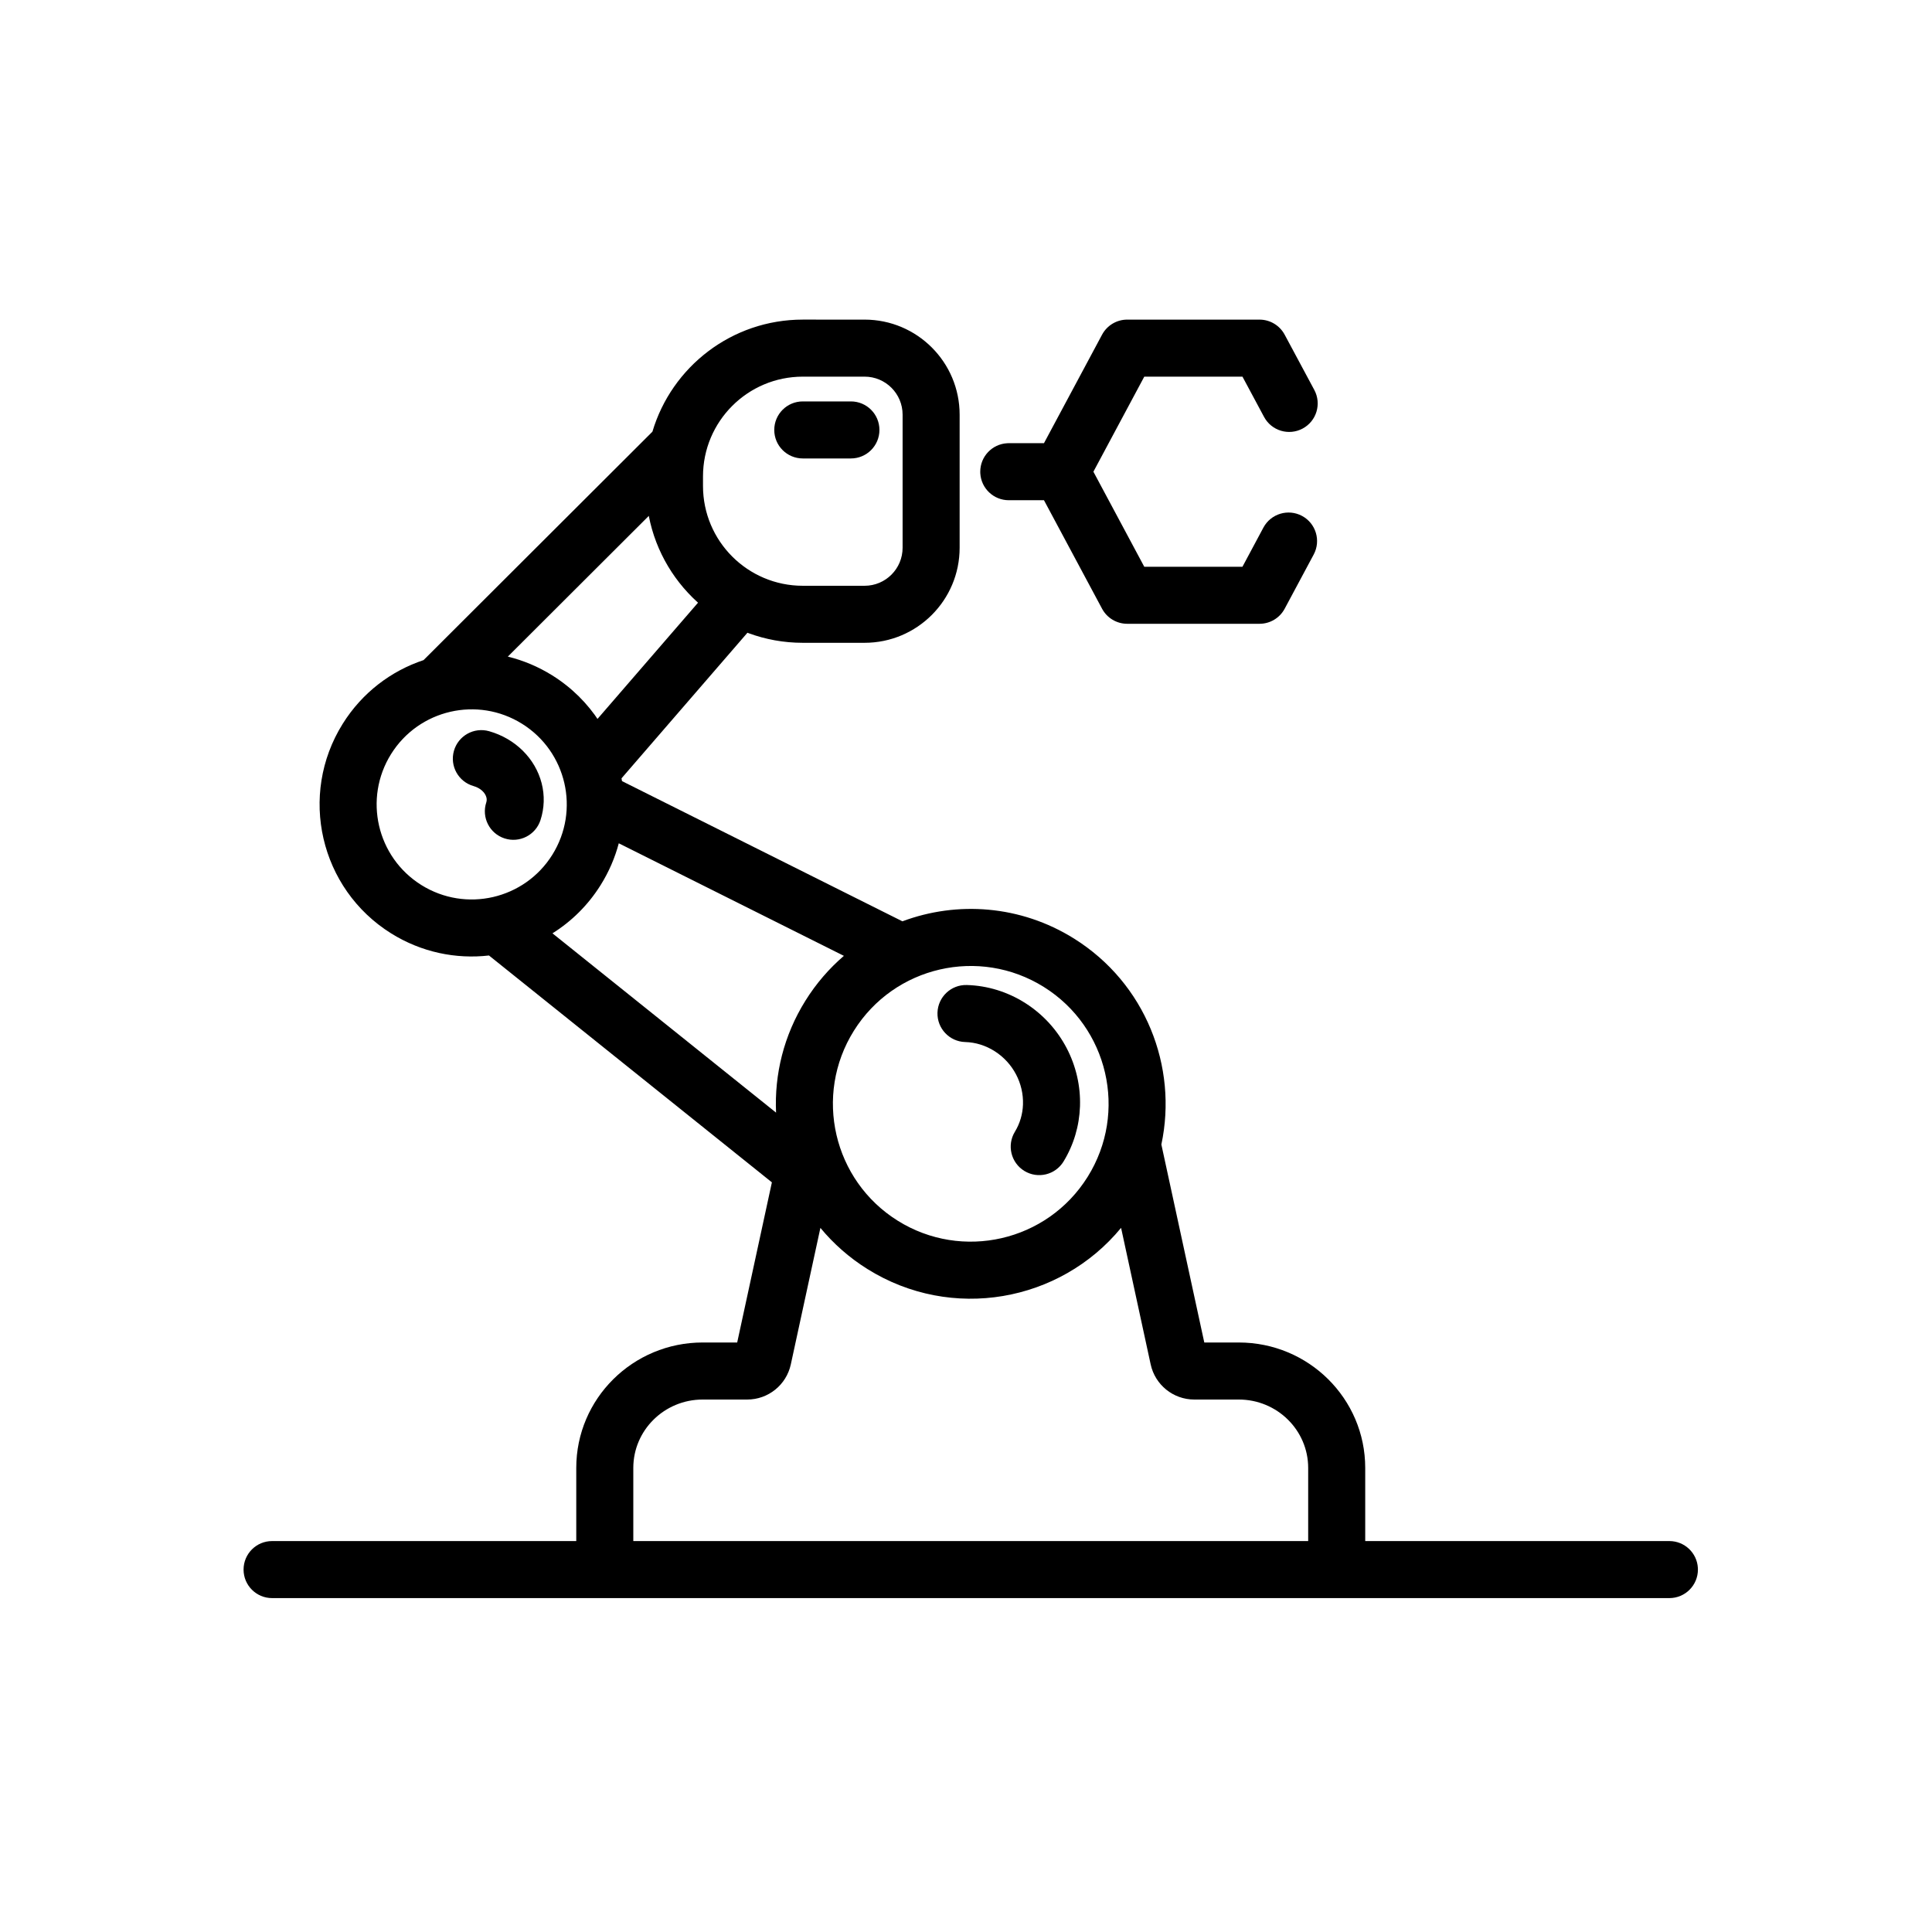 <?xml version="1.0" encoding="UTF-8"?>
<!-- Uploaded to: ICON Repo, www.svgrepo.com, Generator: ICON Repo Mixer Tools -->
<svg fill="#000000" width="800px" height="800px" version="1.1" viewBox="144 144 512 512" xmlns="http://www.w3.org/2000/svg">
 <g>
  <path d="m337.07 294.37 11.43 9.887-44.141 51.035-11.43-9.887zm36.051-65.668c13.91 0 25.191 11.277 25.191 25.191v35.266c0 13.914-11.281 25.191-25.191 25.191h-16.375c-20.242 0-37.105-14.473-40.809-33.633l-37.359 37.293c4.066 0.996 8.047 2.644 11.789 4.984 10.34 6.461 16.738 16.84 18.473 28.012l74.309 37.152c14.512-5.422 31.297-4.289 45.477 4.57 18.961 11.852 27.547 33.949 23.148 54.574l11.375 52.473h9.141c18.488 0 33.508 14.863 33.508 33.238v19.387h80.609c4.027 0 7.316 3.144 7.547 7.113l0.012 0.441c0 4.176-3.383 7.559-7.559 7.559h-370.3c-4.176 0-7.559-3.383-7.559-7.559 0-4.172 3.383-7.555 7.559-7.555h80.609v-19.387c0-18.375 15.02-33.238 33.508-33.238h9.141l9.195-42.438-74.977-60.121c-8.75 1.008-17.887-0.836-25.938-5.863-18.875-11.797-24.617-36.66-12.82-55.539 5.168-8.27 12.84-14.016 21.422-16.875l60.652-60.539c5.106-17.176 21.012-29.699 39.844-29.699zm67.977 240.69c-16.207 19.691-44.926 24.852-67.203 10.926-4.856-3.031-9.031-6.738-12.48-10.918l-7.84 36.176c-1.18 5.438-5.988 9.316-11.551 9.316h-11.797c-10.176 0-18.395 8.133-18.395 18.125v19.387h178.85v-19.387c0-9.992-8.219-18.125-18.395-18.125h-11.797c-5.562 0-10.371-3.879-11.551-9.316zm-20.484-63.844c-17.062-10.66-39.617-5.527-50.332 11.621-10.715 17.148-5.441 39.672 11.621 50.332 17.062 10.664 39.617 5.527 50.332-11.621 10.715-17.148 5.445-39.668-11.621-50.332zm-112.63-38.066c-1.008 3.809-2.598 7.535-4.797 11.051-3.352 5.363-7.754 9.664-12.777 12.809l30.973 24.836 28.281 22.68c-0.461-10.117 2.035-20.473 7.801-29.695 2.848-4.562 6.297-8.523 10.176-11.852zm-25.629-31.668c-11.797-7.371-27.336-3.785-34.711 8.012-7.371 11.801-3.785 27.34 8.016 34.715 11.797 7.371 27.34 3.781 34.711-8.016 7.371-11.797 3.785-27.34-8.016-34.711zm195.43-107.11c2.785 0 5.344 1.531 6.66 3.984l7.859 14.652c1.973 3.68 0.59 8.258-3.086 10.23-3.68 1.977-8.262 0.594-10.234-3.086l-5.719-10.668h-26.02l-13.484 25.191 13.484 25.191h26.016l5.555-10.383c1.973-3.676 6.551-5.062 10.23-3.094s5.066 6.551 3.098 10.23l-7.695 14.371c-1.316 2.457-3.875 3.988-6.664 3.988h-35.062c-2.789 0-5.348-1.531-6.664-3.988l-15.398-28.762-9.324 0.004c-4.027 0-7.316-3.148-7.547-7.113l-0.012-0.445c0-4.023 3.144-7.312 7.113-7.543l0.445-0.016h9.328l15.395-28.754c1.316-2.457 3.875-3.992 6.664-3.992zm-104.66 15.113h-16.375c-14.605 0-26.449 11.844-26.449 26.449v2.519c0 14.609 11.844 26.453 26.449 26.453h16.375c5.562 0 10.074-4.512 10.074-10.078v-35.266c0-5.566-4.512-10.078-10.074-10.078z"/>
  <path d="m369.5 250.38h-12.758c-4.172 0-7.555 3.383-7.555 7.559 0 4.172 3.383 7.555 7.555 7.555h12.758c4.176 0 7.559-3.383 7.559-7.555 0-4.176-3.383-7.559-7.559-7.559z"/>
  <path d="m287.23 361.35c1.047-3.203 1.137-6.578 0.309-9.793-1.691-6.57-7-11.809-13.906-13.777-4.012-1.145-8.195 1.184-9.336 5.195-1.145 4.016 1.18 8.195 5.195 9.34 1.848 0.527 3.086 1.75 3.41 3.012 0.117 0.453 0.105 0.887-0.035 1.324-1.301 3.969 0.863 8.234 4.832 9.531 3.965 1.301 8.234-0.863 9.531-4.832z"/>
  <path d="m425.86 451.79c2.703-4.434 4.168-9.438 4.348-14.574 0.371-10.859-5.031-21.324-14.395-27.328-4.754-3.047-10.129-4.695-15.605-4.848-4.172-0.117-7.648 3.172-7.766 7.344-0.117 4.172 3.172 7.648 7.344 7.766 2.734 0.074 5.438 0.906 7.871 2.465 4.84 3.102 7.633 8.516 7.445 14.086-0.09 2.566-0.812 5.035-2.148 7.231-2.172 3.562-1.043 8.211 2.519 10.383 3.566 2.172 8.215 1.043 10.387-2.523z"/>
 </g>
</svg>